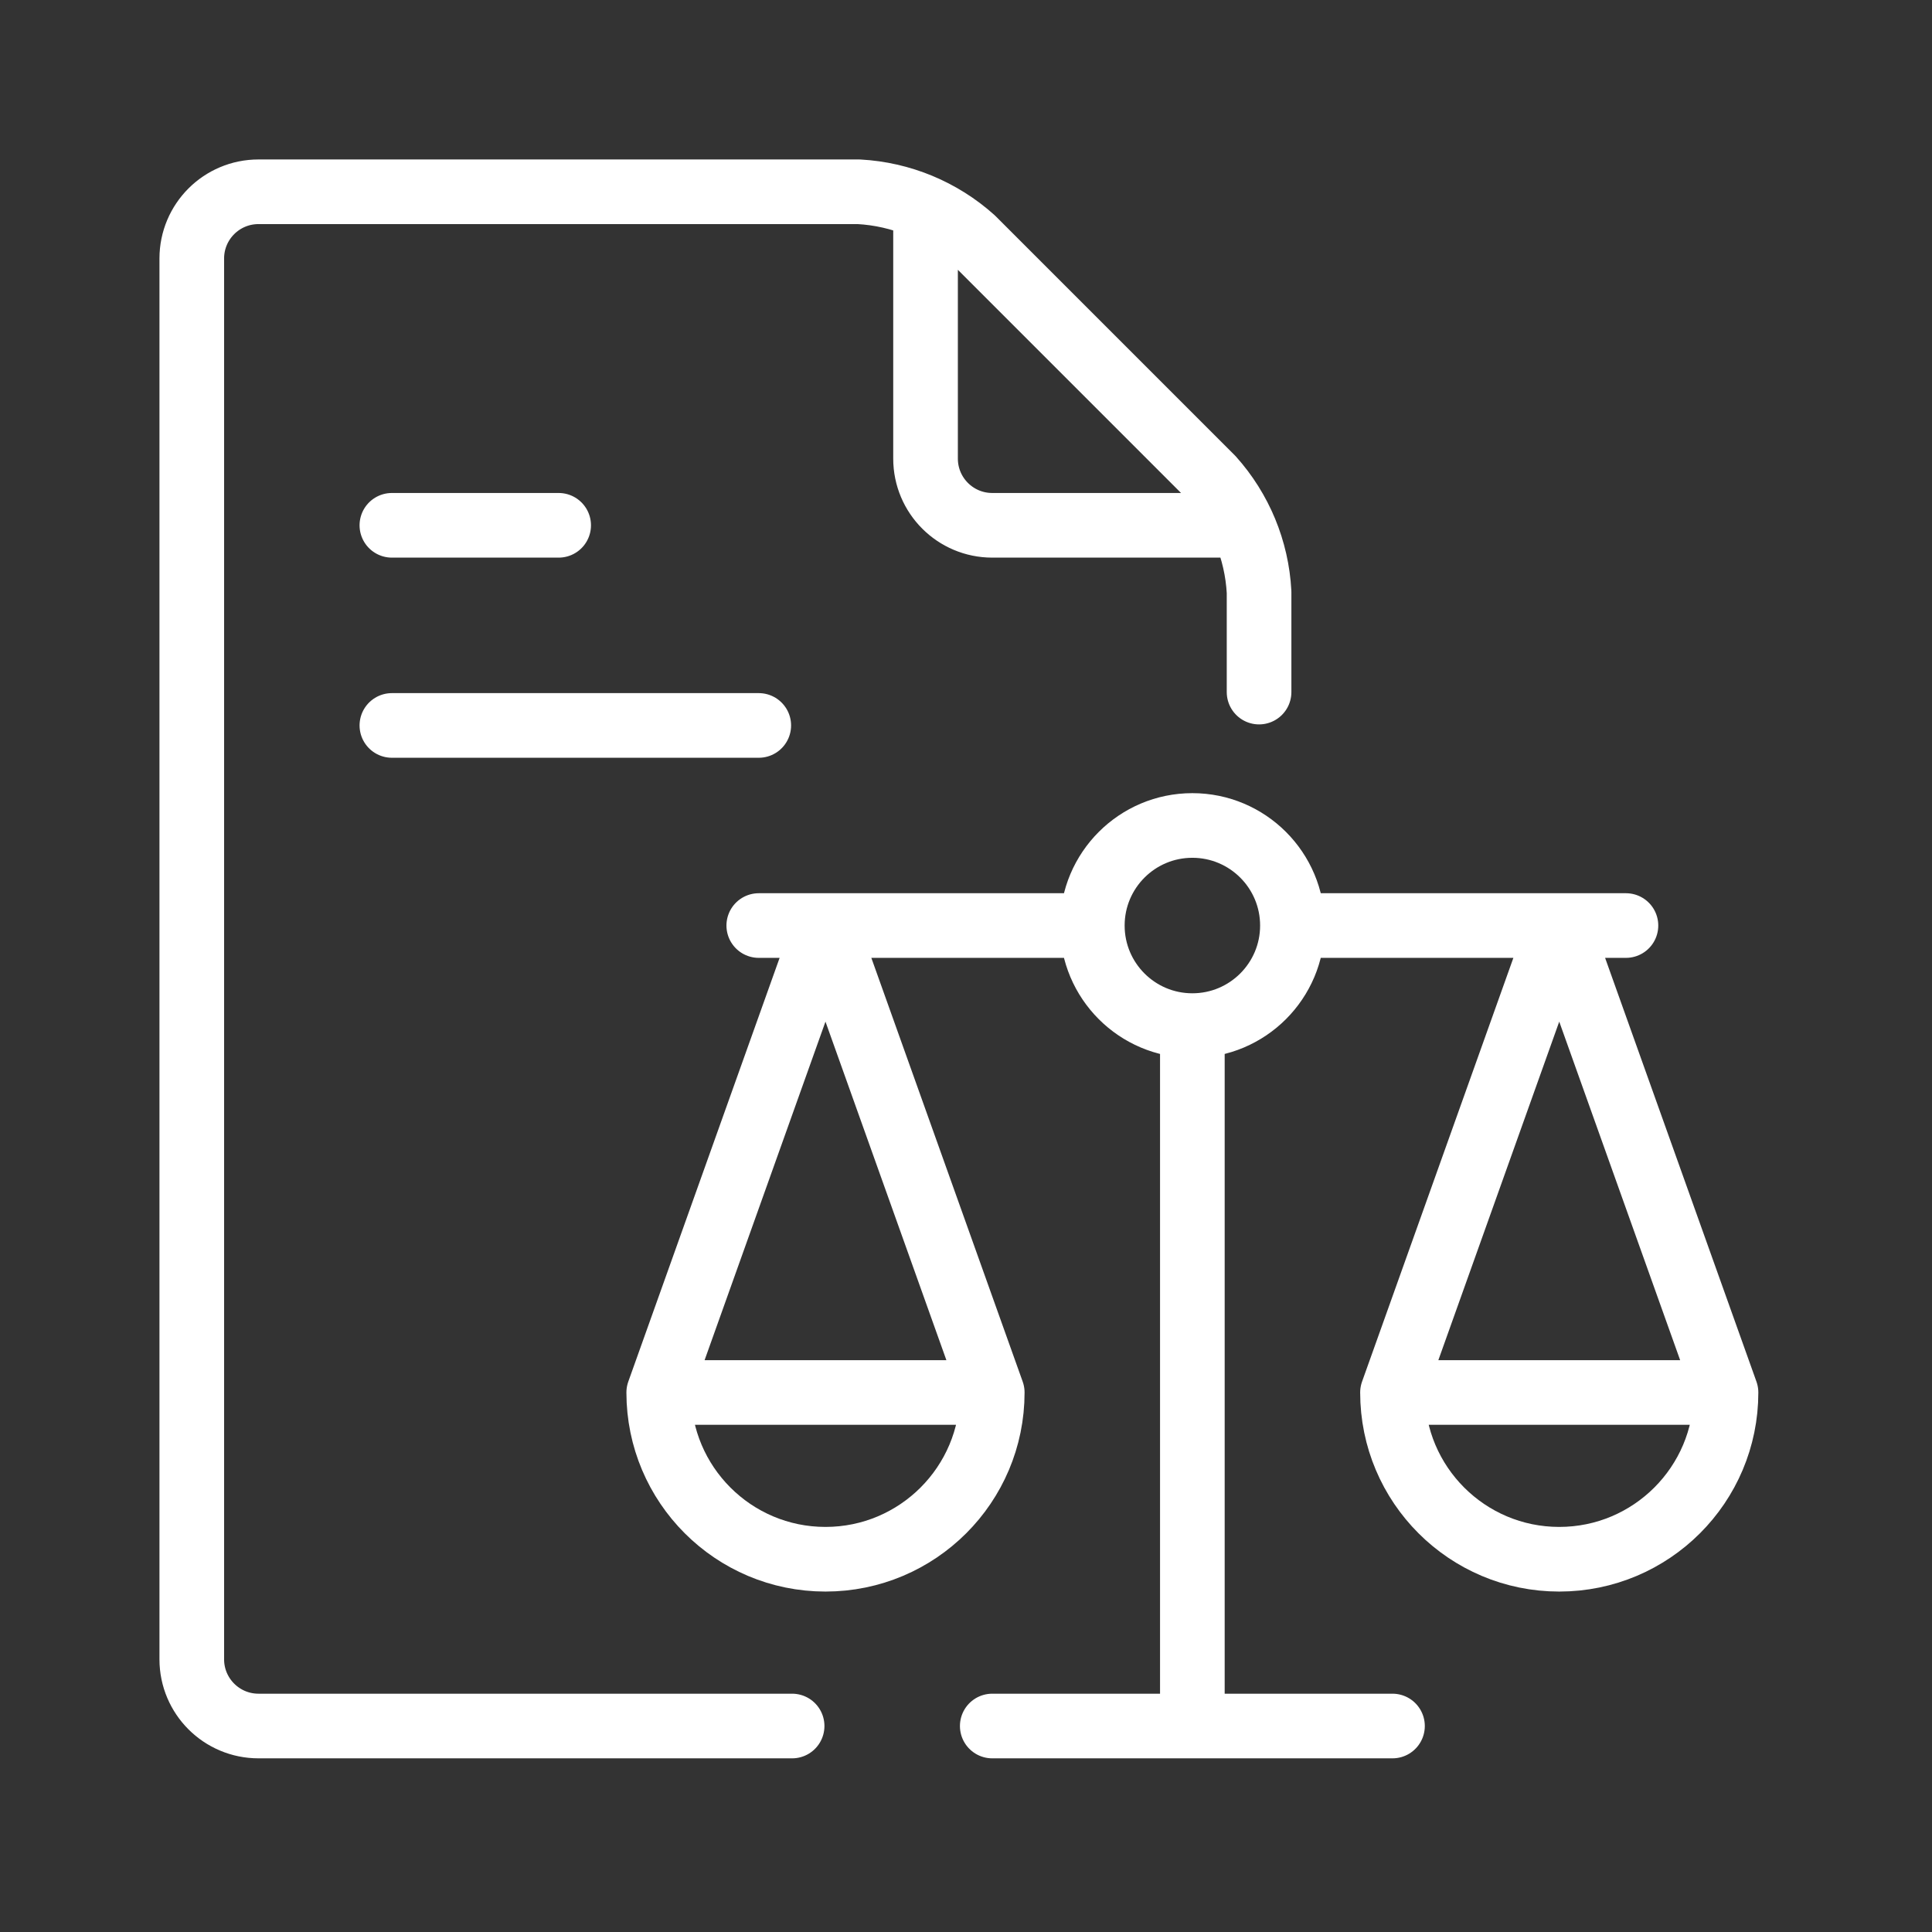 <svg width="68" height="68" viewBox="0 0 68 68" fill="none" xmlns="http://www.w3.org/2000/svg">
<rect x="0" y="0" width="68" height="68" fill="#333333" stroke="none"/>
<mask id="mask0_20865_3352" style="mask-type:alpha" maskUnits="userSpaceOnUse" x="0" y="0" width="68" height="68">
<rect width="68" height="68" fill="#D9D9D9"/>
</mask>
<g mask="url(#mask0_20865_3352)">
<path d="M41.967 36.098V60.75M41.967 36.098C40.022 36.098 38.446 34.521 38.446 32.576M41.967 36.098C43.912 36.098 45.489 34.521 45.489 32.576M23.185 49.011L29.054 32.576L34.924 49.011M23.185 49.011C23.185 52.252 25.813 54.88 29.054 54.88C32.296 54.88 34.924 52.252 34.924 49.011M23.185 49.011H34.924M38.446 32.576C38.446 30.631 40.022 29.054 41.967 29.054C43.912 29.054 45.489 30.631 45.489 32.576M38.446 32.576H26.706M45.489 32.576H57.228M34.924 60.75H49.011M60.75 49.011L54.88 32.576L49.011 49.011M60.75 49.011C60.75 52.252 58.122 54.88 54.88 54.88C51.639 54.88 49.011 52.252 49.011 49.011M60.75 49.011H49.011M27.88 60.75H9.098C7.801 60.75 6.75 59.699 6.75 58.402V9.098C6.75 7.801 7.801 6.75 9.098 6.75H30.228C31.714 6.831 33.128 7.416 34.236 8.41L42.655 16.829C43.649 17.937 44.235 19.351 44.315 20.837V24.359M32.576 7.325V16.141C32.576 17.438 33.627 18.489 34.924 18.489H43.74M13.793 18.489H19.663M13.793 25.533H26.706" stroke="white" stroke-width="2.275" stroke-linecap="round" stroke-linejoin="round"/>
</g>
</svg>
